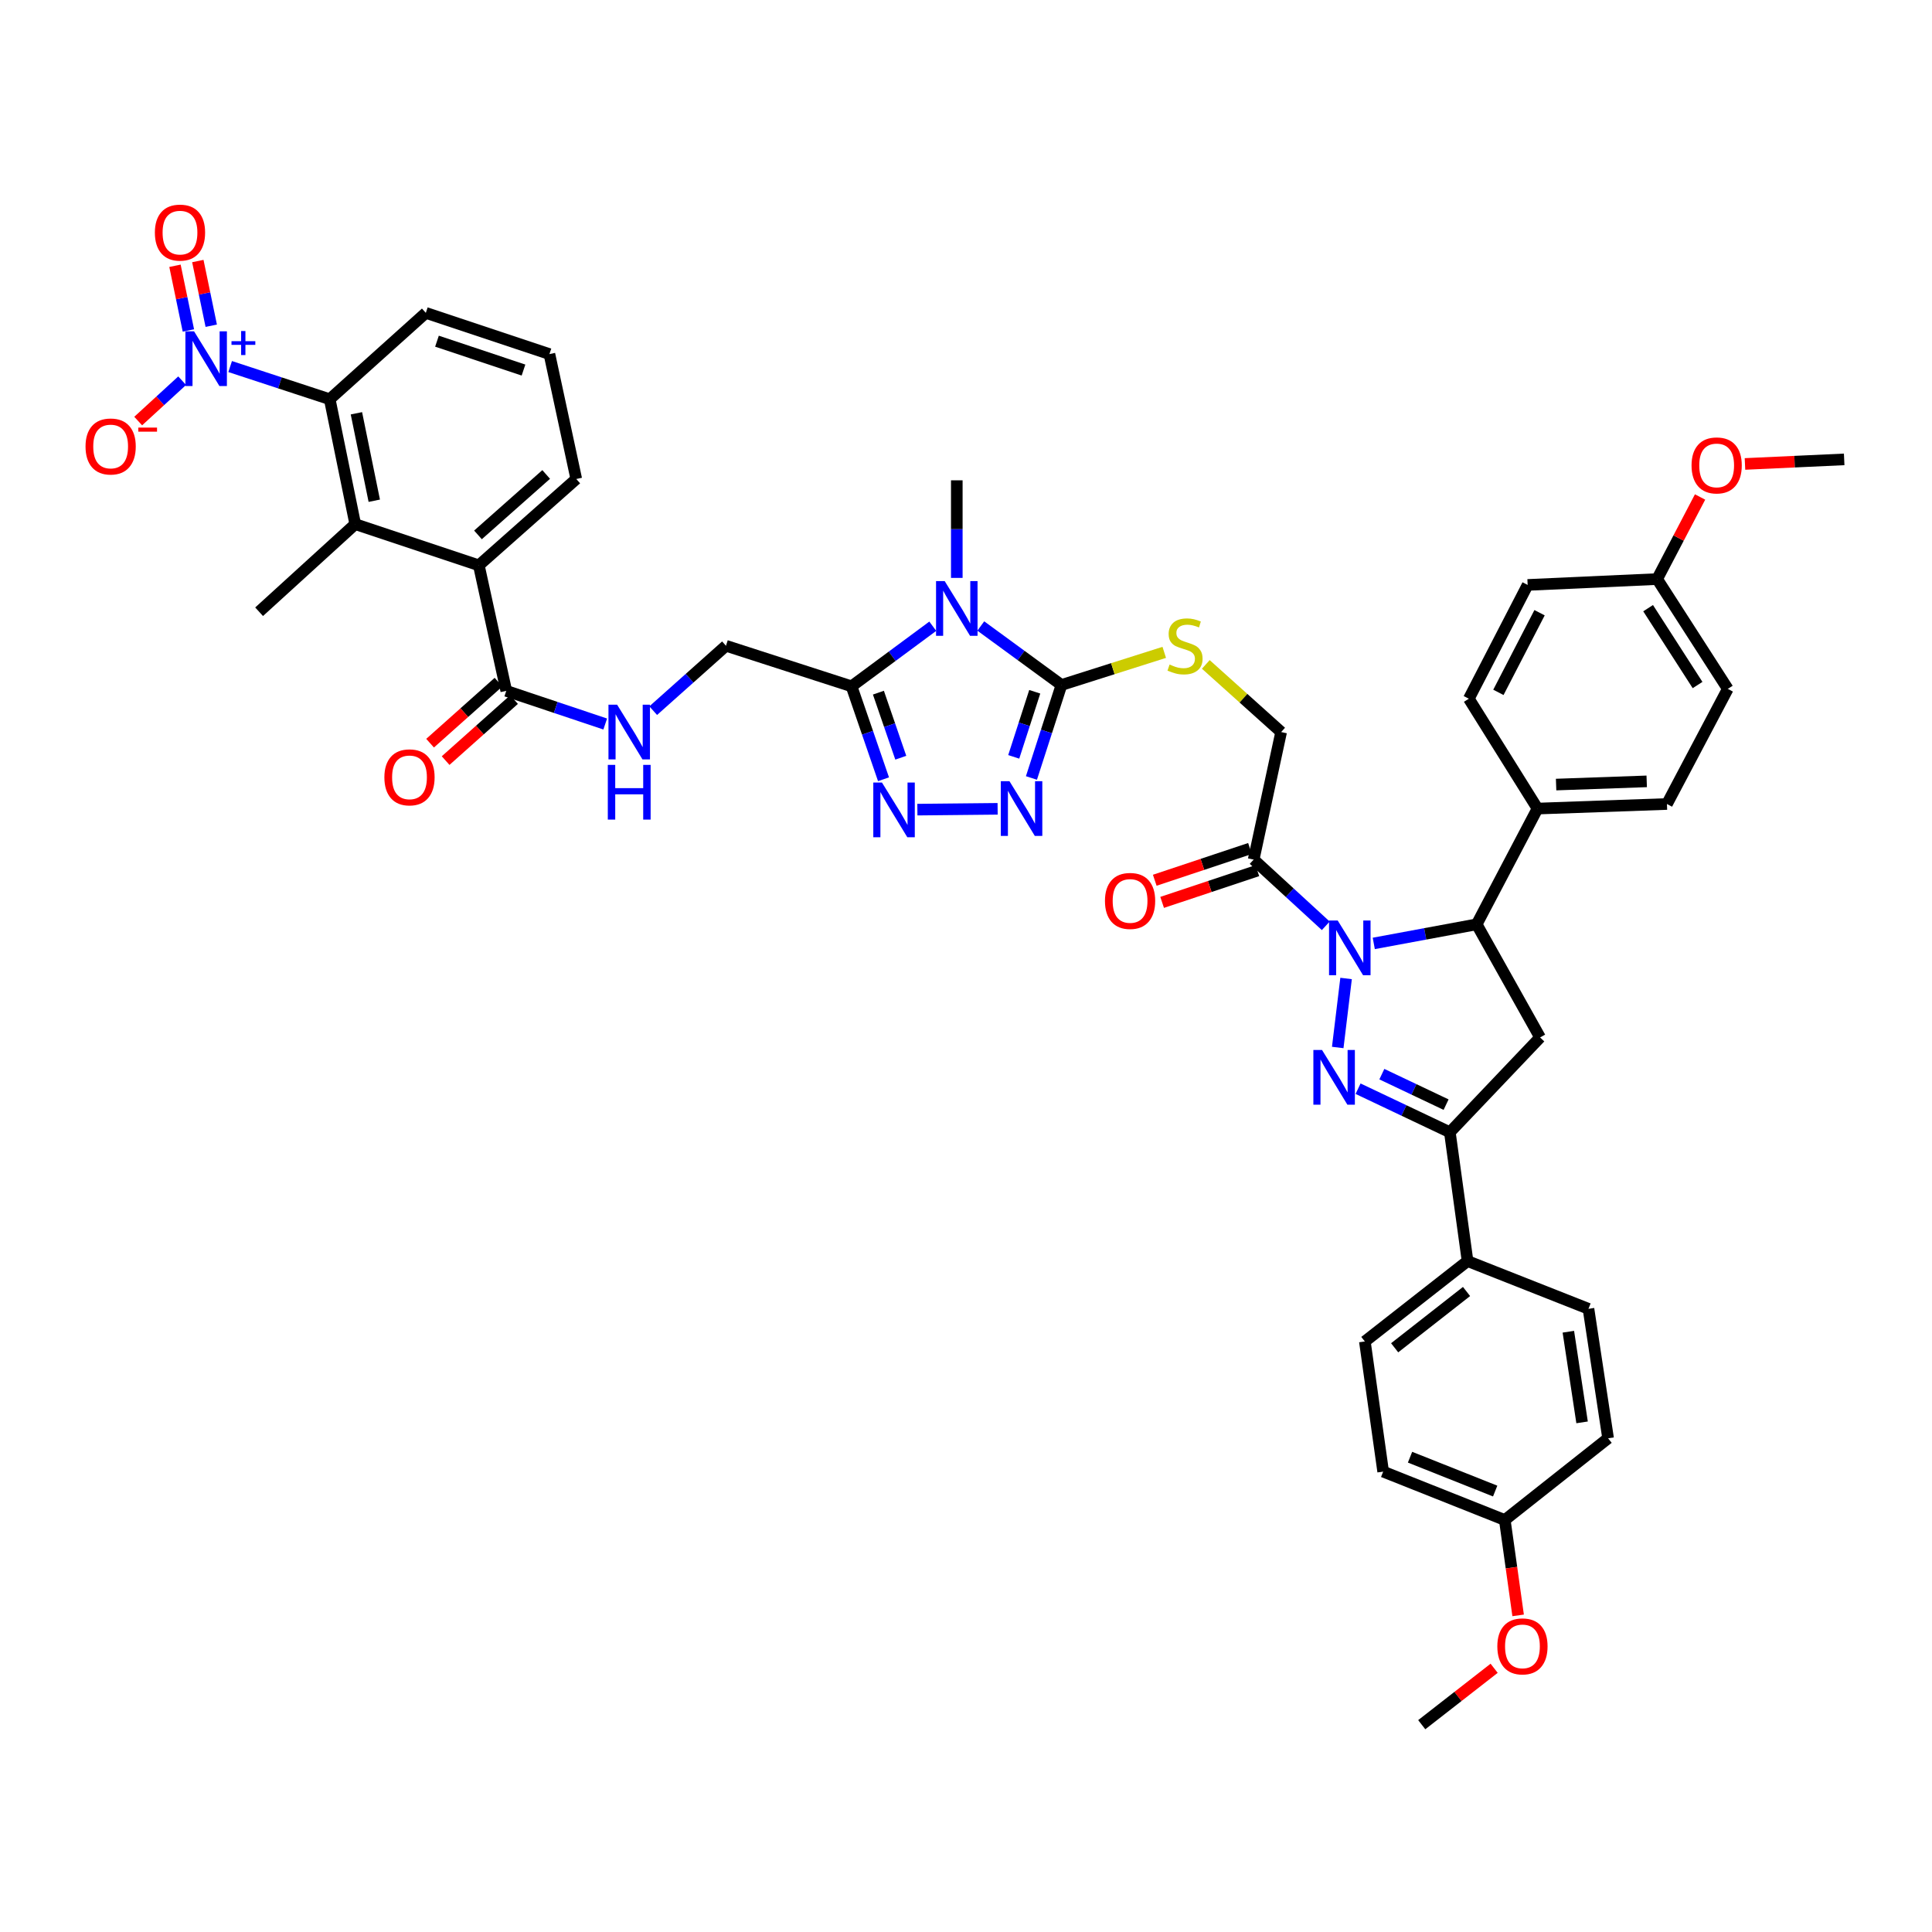 <?xml version='1.0' encoding='iso-8859-1'?>
<svg version='1.1' baseProfile='full'
              xmlns='http://www.w3.org/2000/svg'
                      xmlns:rdkit='http://www.rdkit.org/xml'
                      xmlns:xlink='http://www.w3.org/1999/xlink'
                  xml:space='preserve'
width='1000px' height='1000px' viewBox='0 0 1000 1000'>
<!-- END OF HEADER -->
<rect style='opacity:1.0;fill:#FFFFFF;stroke:none' width='1000' height='1000' x='0' y='0'> </rect>
<path class='bond-0' d='M 696.732,506.457 L 692.408,542.178' style='fill:none;fill-rule:evenodd;stroke:#0000FF;stroke-width:6px;stroke-linecap:butt;stroke-linejoin:miter;stroke-opacity:1' />
<path class='bond-8' d='M 711.061,488.308 L 737.693,483.368' style='fill:none;fill-rule:evenodd;stroke:#0000FF;stroke-width:6px;stroke-linecap:butt;stroke-linejoin:miter;stroke-opacity:1' />
<path class='bond-8' d='M 737.693,483.368 L 764.326,478.429' style='fill:none;fill-rule:evenodd;stroke:#000000;stroke-width:6px;stroke-linecap:butt;stroke-linejoin:miter;stroke-opacity:1' />
<path class='bond-9' d='M 686.222,479.197 L 667.559,462.058' style='fill:none;fill-rule:evenodd;stroke:#0000FF;stroke-width:6px;stroke-linecap:butt;stroke-linejoin:miter;stroke-opacity:1' />
<path class='bond-9' d='M 667.559,462.058 L 648.895,444.92' style='fill:none;fill-rule:evenodd;stroke:#000000;stroke-width:6px;stroke-linecap:butt;stroke-linejoin:miter;stroke-opacity:1' />
<path class='bond-7' d='M 702.935,563.51 L 726.688,574.782' style='fill:none;fill-rule:evenodd;stroke:#0000FF;stroke-width:6px;stroke-linecap:butt;stroke-linejoin:miter;stroke-opacity:1' />
<path class='bond-7' d='M 726.688,574.782 L 750.441,586.055' style='fill:none;fill-rule:evenodd;stroke:#000000;stroke-width:6px;stroke-linecap:butt;stroke-linejoin:miter;stroke-opacity:1' />
<path class='bond-7' d='M 715.24,555.978 L 731.867,563.869' style='fill:none;fill-rule:evenodd;stroke:#0000FF;stroke-width:6px;stroke-linecap:butt;stroke-linejoin:miter;stroke-opacity:1' />
<path class='bond-7' d='M 731.867,563.869 L 748.494,571.76' style='fill:none;fill-rule:evenodd;stroke:#000000;stroke-width:6px;stroke-linecap:butt;stroke-linejoin:miter;stroke-opacity:1' />
<path class='bond-1' d='M 507.655,324.019 L 528.532,339.284' style='fill:none;fill-rule:evenodd;stroke:#0000FF;stroke-width:6px;stroke-linecap:butt;stroke-linejoin:miter;stroke-opacity:1' />
<path class='bond-1' d='M 528.532,339.284 L 549.409,354.548' style='fill:none;fill-rule:evenodd;stroke:#000000;stroke-width:6px;stroke-linecap:butt;stroke-linejoin:miter;stroke-opacity:1' />
<path class='bond-3' d='M 482.803,324.136 L 461.78,339.684' style='fill:none;fill-rule:evenodd;stroke:#0000FF;stroke-width:6px;stroke-linecap:butt;stroke-linejoin:miter;stroke-opacity:1' />
<path class='bond-3' d='M 461.78,339.684 L 440.757,355.233' style='fill:none;fill-rule:evenodd;stroke:#000000;stroke-width:6px;stroke-linecap:butt;stroke-linejoin:miter;stroke-opacity:1' />
<path class='bond-29' d='M 495.237,299.121 L 495.237,273.868' style='fill:none;fill-rule:evenodd;stroke:#0000FF;stroke-width:6px;stroke-linecap:butt;stroke-linejoin:miter;stroke-opacity:1' />
<path class='bond-29' d='M 495.237,273.868 L 495.237,248.614' style='fill:none;fill-rule:evenodd;stroke:#000000;stroke-width:6px;stroke-linecap:butt;stroke-linejoin:miter;stroke-opacity:1' />
<path class='bond-2' d='M 549.409,354.548 L 576.012,346.105' style='fill:none;fill-rule:evenodd;stroke:#000000;stroke-width:6px;stroke-linecap:butt;stroke-linejoin:miter;stroke-opacity:1' />
<path class='bond-2' d='M 576.012,346.105 L 602.615,337.662' style='fill:none;fill-rule:evenodd;stroke:#CCCC00;stroke-width:6px;stroke-linecap:butt;stroke-linejoin:miter;stroke-opacity:1' />
<path class='bond-4' d='M 549.409,354.548 L 541.641,378.613' style='fill:none;fill-rule:evenodd;stroke:#000000;stroke-width:6px;stroke-linecap:butt;stroke-linejoin:miter;stroke-opacity:1' />
<path class='bond-4' d='M 541.641,378.613 L 533.873,402.678' style='fill:none;fill-rule:evenodd;stroke:#0000FF;stroke-width:6px;stroke-linecap:butt;stroke-linejoin:miter;stroke-opacity:1' />
<path class='bond-4' d='M 535.583,358.057 L 530.145,374.902' style='fill:none;fill-rule:evenodd;stroke:#000000;stroke-width:6px;stroke-linecap:butt;stroke-linejoin:miter;stroke-opacity:1' />
<path class='bond-4' d='M 530.145,374.902 L 524.707,391.748' style='fill:none;fill-rule:evenodd;stroke:#0000FF;stroke-width:6px;stroke-linecap:butt;stroke-linejoin:miter;stroke-opacity:1' />
<path class='bond-20' d='M 440.757,355.233 L 375.76,334.247' style='fill:none;fill-rule:evenodd;stroke:#000000;stroke-width:6px;stroke-linecap:butt;stroke-linejoin:miter;stroke-opacity:1' />
<path class='bond-47' d='M 440.757,355.233 L 449.03,379.286' style='fill:none;fill-rule:evenodd;stroke:#000000;stroke-width:6px;stroke-linecap:butt;stroke-linejoin:miter;stroke-opacity:1' />
<path class='bond-47' d='M 449.03,379.286 L 457.304,403.339' style='fill:none;fill-rule:evenodd;stroke:#0000FF;stroke-width:6px;stroke-linecap:butt;stroke-linejoin:miter;stroke-opacity:1' />
<path class='bond-47' d='M 454.662,358.52 L 460.453,375.357' style='fill:none;fill-rule:evenodd;stroke:#000000;stroke-width:6px;stroke-linecap:butt;stroke-linejoin:miter;stroke-opacity:1' />
<path class='bond-47' d='M 460.453,375.357 L 466.245,392.194' style='fill:none;fill-rule:evenodd;stroke:#0000FF;stroke-width:6px;stroke-linecap:butt;stroke-linejoin:miter;stroke-opacity:1' />
<path class='bond-5' d='M 516.369,418.645 L 474.836,419.067' style='fill:none;fill-rule:evenodd;stroke:#0000FF;stroke-width:6px;stroke-linecap:butt;stroke-linejoin:miter;stroke-opacity:1' />
<path class='bond-6' d='M 119.128,189.726 L 144.895,198.181' style='fill:none;fill-rule:evenodd;stroke:#0000FF;stroke-width:6px;stroke-linecap:butt;stroke-linejoin:miter;stroke-opacity:1' />
<path class='bond-6' d='M 144.895,198.181 L 170.662,206.636' style='fill:none;fill-rule:evenodd;stroke:#000000;stroke-width:6px;stroke-linecap:butt;stroke-linejoin:miter;stroke-opacity:1' />
<path class='bond-17' d='M 94.287,197.046 L 82.907,207.49' style='fill:none;fill-rule:evenodd;stroke:#0000FF;stroke-width:6px;stroke-linecap:butt;stroke-linejoin:miter;stroke-opacity:1' />
<path class='bond-17' d='M 82.907,207.49 L 71.527,217.934' style='fill:none;fill-rule:evenodd;stroke:#FF0000;stroke-width:6px;stroke-linecap:butt;stroke-linejoin:miter;stroke-opacity:1' />
<path class='bond-21' d='M 109.338,168.596 L 105.868,151.856' style='fill:none;fill-rule:evenodd;stroke:#0000FF;stroke-width:6px;stroke-linecap:butt;stroke-linejoin:miter;stroke-opacity:1' />
<path class='bond-21' d='M 105.868,151.856 L 102.398,135.115' style='fill:none;fill-rule:evenodd;stroke:#FF0000;stroke-width:6px;stroke-linecap:butt;stroke-linejoin:miter;stroke-opacity:1' />
<path class='bond-21' d='M 97.509,171.048 L 94.039,154.308' style='fill:none;fill-rule:evenodd;stroke:#0000FF;stroke-width:6px;stroke-linecap:butt;stroke-linejoin:miter;stroke-opacity:1' />
<path class='bond-21' d='M 94.039,154.308 L 90.569,137.567' style='fill:none;fill-rule:evenodd;stroke:#FF0000;stroke-width:6px;stroke-linecap:butt;stroke-linejoin:miter;stroke-opacity:1' />
<path class='bond-18' d='M 750.441,586.055 L 759.601,652.723' style='fill:none;fill-rule:evenodd;stroke:#000000;stroke-width:6px;stroke-linecap:butt;stroke-linejoin:miter;stroke-opacity:1' />
<path class='bond-44' d='M 750.441,586.055 L 797.143,536.976' style='fill:none;fill-rule:evenodd;stroke:#000000;stroke-width:6px;stroke-linecap:butt;stroke-linejoin:miter;stroke-opacity:1' />
<path class='bond-10' d='M 764.326,478.429 L 797.143,536.976' style='fill:none;fill-rule:evenodd;stroke:#000000;stroke-width:6px;stroke-linecap:butt;stroke-linejoin:miter;stroke-opacity:1' />
<path class='bond-19' d='M 764.326,478.429 L 795.814,418.519' style='fill:none;fill-rule:evenodd;stroke:#000000;stroke-width:6px;stroke-linecap:butt;stroke-linejoin:miter;stroke-opacity:1' />
<path class='bond-22' d='M 648.895,444.92 L 663.116,378.91' style='fill:none;fill-rule:evenodd;stroke:#000000;stroke-width:6px;stroke-linecap:butt;stroke-linejoin:miter;stroke-opacity:1' />
<path class='bond-23' d='M 646.985,439.19 L 622.343,447.403' style='fill:none;fill-rule:evenodd;stroke:#000000;stroke-width:6px;stroke-linecap:butt;stroke-linejoin:miter;stroke-opacity:1' />
<path class='bond-23' d='M 622.343,447.403 L 597.701,455.617' style='fill:none;fill-rule:evenodd;stroke:#FF0000;stroke-width:6px;stroke-linecap:butt;stroke-linejoin:miter;stroke-opacity:1' />
<path class='bond-23' d='M 650.805,450.65 L 626.162,458.864' style='fill:none;fill-rule:evenodd;stroke:#000000;stroke-width:6px;stroke-linecap:butt;stroke-linejoin:miter;stroke-opacity:1' />
<path class='bond-23' d='M 626.162,458.864 L 601.52,467.077' style='fill:none;fill-rule:evenodd;stroke:#FF0000;stroke-width:6px;stroke-linecap:butt;stroke-linejoin:miter;stroke-opacity:1' />
<path class='bond-11' d='M 170.662,206.636 L 183.869,271.297' style='fill:none;fill-rule:evenodd;stroke:#000000;stroke-width:6px;stroke-linecap:butt;stroke-linejoin:miter;stroke-opacity:1' />
<path class='bond-11' d='M 184.478,213.917 L 193.724,259.18' style='fill:none;fill-rule:evenodd;stroke:#000000;stroke-width:6px;stroke-linecap:butt;stroke-linejoin:miter;stroke-opacity:1' />
<path class='bond-48' d='M 170.662,206.636 L 220.404,161.94' style='fill:none;fill-rule:evenodd;stroke:#000000;stroke-width:6px;stroke-linecap:butt;stroke-linejoin:miter;stroke-opacity:1' />
<path class='bond-12' d='M 183.869,271.297 L 247.846,292.605' style='fill:none;fill-rule:evenodd;stroke:#000000;stroke-width:6px;stroke-linecap:butt;stroke-linejoin:miter;stroke-opacity:1' />
<path class='bond-37' d='M 183.869,271.297 L 134.113,316.637' style='fill:none;fill-rule:evenodd;stroke:#000000;stroke-width:6px;stroke-linecap:butt;stroke-linejoin:miter;stroke-opacity:1' />
<path class='bond-13' d='M 247.846,292.605 L 262.047,357.589' style='fill:none;fill-rule:evenodd;stroke:#000000;stroke-width:6px;stroke-linecap:butt;stroke-linejoin:miter;stroke-opacity:1' />
<path class='bond-38' d='M 247.846,292.605 L 298.273,247.922' style='fill:none;fill-rule:evenodd;stroke:#000000;stroke-width:6px;stroke-linecap:butt;stroke-linejoin:miter;stroke-opacity:1' />
<path class='bond-38' d='M 247.399,276.861 L 282.698,245.584' style='fill:none;fill-rule:evenodd;stroke:#000000;stroke-width:6px;stroke-linecap:butt;stroke-linejoin:miter;stroke-opacity:1' />
<path class='bond-14' d='M 262.047,357.589 L 287.655,366.169' style='fill:none;fill-rule:evenodd;stroke:#000000;stroke-width:6px;stroke-linecap:butt;stroke-linejoin:miter;stroke-opacity:1' />
<path class='bond-14' d='M 287.655,366.169 L 313.264,374.749' style='fill:none;fill-rule:evenodd;stroke:#0000FF;stroke-width:6px;stroke-linecap:butt;stroke-linejoin:miter;stroke-opacity:1' />
<path class='bond-24' d='M 258.026,353.081 L 240.319,368.876' style='fill:none;fill-rule:evenodd;stroke:#000000;stroke-width:6px;stroke-linecap:butt;stroke-linejoin:miter;stroke-opacity:1' />
<path class='bond-24' d='M 240.319,368.876 L 222.613,384.671' style='fill:none;fill-rule:evenodd;stroke:#FF0000;stroke-width:6px;stroke-linecap:butt;stroke-linejoin:miter;stroke-opacity:1' />
<path class='bond-24' d='M 266.067,362.096 L 248.361,377.891' style='fill:none;fill-rule:evenodd;stroke:#000000;stroke-width:6px;stroke-linecap:butt;stroke-linejoin:miter;stroke-opacity:1' />
<path class='bond-24' d='M 248.361,377.891 L 230.654,393.685' style='fill:none;fill-rule:evenodd;stroke:#FF0000;stroke-width:6px;stroke-linecap:butt;stroke-linejoin:miter;stroke-opacity:1' />
<path class='bond-15' d='M 624.124,343.901 L 643.62,361.405' style='fill:none;fill-rule:evenodd;stroke:#CCCC00;stroke-width:6px;stroke-linecap:butt;stroke-linejoin:miter;stroke-opacity:1' />
<path class='bond-15' d='M 643.62,361.405 L 663.116,378.91' style='fill:none;fill-rule:evenodd;stroke:#000000;stroke-width:6px;stroke-linecap:butt;stroke-linejoin:miter;stroke-opacity:1' />
<path class='bond-16' d='M 338.099,367.835 L 356.929,351.041' style='fill:none;fill-rule:evenodd;stroke:#0000FF;stroke-width:6px;stroke-linecap:butt;stroke-linejoin:miter;stroke-opacity:1' />
<path class='bond-16' d='M 356.929,351.041 L 375.76,334.247' style='fill:none;fill-rule:evenodd;stroke:#000000;stroke-width:6px;stroke-linecap:butt;stroke-linejoin:miter;stroke-opacity:1' />
<path class='bond-27' d='M 759.601,652.723 L 706.449,694.345' style='fill:none;fill-rule:evenodd;stroke:#000000;stroke-width:6px;stroke-linecap:butt;stroke-linejoin:miter;stroke-opacity:1' />
<path class='bond-27' d='M 759.076,668.477 L 721.87,697.613' style='fill:none;fill-rule:evenodd;stroke:#000000;stroke-width:6px;stroke-linecap:butt;stroke-linejoin:miter;stroke-opacity:1' />
<path class='bond-28' d='M 759.601,652.723 L 822.196,677.44' style='fill:none;fill-rule:evenodd;stroke:#000000;stroke-width:6px;stroke-linecap:butt;stroke-linejoin:miter;stroke-opacity:1' />
<path class='bond-25' d='M 795.814,418.519 L 862.811,416.15' style='fill:none;fill-rule:evenodd;stroke:#000000;stroke-width:6px;stroke-linecap:butt;stroke-linejoin:miter;stroke-opacity:1' />
<path class='bond-25' d='M 805.437,406.091 L 852.335,404.433' style='fill:none;fill-rule:evenodd;stroke:#000000;stroke-width:6px;stroke-linecap:butt;stroke-linejoin:miter;stroke-opacity:1' />
<path class='bond-26' d='M 795.814,418.519 L 760.272,361.656' style='fill:none;fill-rule:evenodd;stroke:#000000;stroke-width:6px;stroke-linecap:butt;stroke-linejoin:miter;stroke-opacity:1' />
<path class='bond-33' d='M 862.811,416.15 L 894.3,356.562' style='fill:none;fill-rule:evenodd;stroke:#000000;stroke-width:6px;stroke-linecap:butt;stroke-linejoin:miter;stroke-opacity:1' />
<path class='bond-35' d='M 760.272,361.656 L 790.707,302.759' style='fill:none;fill-rule:evenodd;stroke:#000000;stroke-width:6px;stroke-linecap:butt;stroke-linejoin:miter;stroke-opacity:1' />
<path class='bond-35' d='M 775.569,358.367 L 796.874,317.139' style='fill:none;fill-rule:evenodd;stroke:#000000;stroke-width:6px;stroke-linecap:butt;stroke-linejoin:miter;stroke-opacity:1' />
<path class='bond-32' d='M 706.449,694.345 L 715.925,761.711' style='fill:none;fill-rule:evenodd;stroke:#000000;stroke-width:6px;stroke-linecap:butt;stroke-linejoin:miter;stroke-opacity:1' />
<path class='bond-34' d='M 822.196,677.44 L 832.35,744.457' style='fill:none;fill-rule:evenodd;stroke:#000000;stroke-width:6px;stroke-linecap:butt;stroke-linejoin:miter;stroke-opacity:1' />
<path class='bond-34' d='M 811.775,689.302 L 818.883,736.214' style='fill:none;fill-rule:evenodd;stroke:#000000;stroke-width:6px;stroke-linecap:butt;stroke-linejoin:miter;stroke-opacity:1' />
<path class='bond-30' d='M 778.876,786.75 L 832.35,744.457' style='fill:none;fill-rule:evenodd;stroke:#000000;stroke-width:6px;stroke-linecap:butt;stroke-linejoin:miter;stroke-opacity:1' />
<path class='bond-40' d='M 778.876,786.75 L 782.329,811.432' style='fill:none;fill-rule:evenodd;stroke:#000000;stroke-width:6px;stroke-linecap:butt;stroke-linejoin:miter;stroke-opacity:1' />
<path class='bond-40' d='M 782.329,811.432 L 785.782,836.114' style='fill:none;fill-rule:evenodd;stroke:#FF0000;stroke-width:6px;stroke-linecap:butt;stroke-linejoin:miter;stroke-opacity:1' />
<path class='bond-46' d='M 778.876,786.75 L 715.925,761.711' style='fill:none;fill-rule:evenodd;stroke:#000000;stroke-width:6px;stroke-linecap:butt;stroke-linejoin:miter;stroke-opacity:1' />
<path class='bond-46' d='M 773.898,771.77 L 729.833,754.242' style='fill:none;fill-rule:evenodd;stroke:#000000;stroke-width:6px;stroke-linecap:butt;stroke-linejoin:miter;stroke-opacity:1' />
<path class='bond-31' d='M 857.738,299.725 L 790.707,302.759' style='fill:none;fill-rule:evenodd;stroke:#000000;stroke-width:6px;stroke-linecap:butt;stroke-linejoin:miter;stroke-opacity:1' />
<path class='bond-39' d='M 857.738,299.725 L 868.846,278.481' style='fill:none;fill-rule:evenodd;stroke:#000000;stroke-width:6px;stroke-linecap:butt;stroke-linejoin:miter;stroke-opacity:1' />
<path class='bond-39' d='M 868.846,278.481 L 879.955,257.237' style='fill:none;fill-rule:evenodd;stroke:#FF0000;stroke-width:6px;stroke-linecap:butt;stroke-linejoin:miter;stroke-opacity:1' />
<path class='bond-45' d='M 857.738,299.725 L 894.3,356.562' style='fill:none;fill-rule:evenodd;stroke:#000000;stroke-width:6px;stroke-linecap:butt;stroke-linejoin:miter;stroke-opacity:1' />
<path class='bond-45' d='M 853.063,314.786 L 878.656,354.572' style='fill:none;fill-rule:evenodd;stroke:#000000;stroke-width:6px;stroke-linecap:butt;stroke-linejoin:miter;stroke-opacity:1' />
<path class='bond-36' d='M 220.404,161.94 L 284.381,183.281' style='fill:none;fill-rule:evenodd;stroke:#000000;stroke-width:6px;stroke-linecap:butt;stroke-linejoin:miter;stroke-opacity:1' />
<path class='bond-36' d='M 226.178,176.6 L 270.962,191.539' style='fill:none;fill-rule:evenodd;stroke:#000000;stroke-width:6px;stroke-linecap:butt;stroke-linejoin:miter;stroke-opacity:1' />
<path class='bond-41' d='M 298.273,247.922 L 284.381,183.281' style='fill:none;fill-rule:evenodd;stroke:#000000;stroke-width:6px;stroke-linecap:butt;stroke-linejoin:miter;stroke-opacity:1' />
<path class='bond-42' d='M 903.194,240.141 L 928.87,238.958' style='fill:none;fill-rule:evenodd;stroke:#FF0000;stroke-width:6px;stroke-linecap:butt;stroke-linejoin:miter;stroke-opacity:1' />
<path class='bond-42' d='M 928.87,238.958 L 954.545,237.775' style='fill:none;fill-rule:evenodd;stroke:#000000;stroke-width:6px;stroke-linecap:butt;stroke-linejoin:miter;stroke-opacity:1' />
<path class='bond-43' d='M 773.364,863.5 L 754.628,878.099' style='fill:none;fill-rule:evenodd;stroke:#FF0000;stroke-width:6px;stroke-linecap:butt;stroke-linejoin:miter;stroke-opacity:1' />
<path class='bond-43' d='M 754.628,878.099 L 735.891,892.699' style='fill:none;fill-rule:evenodd;stroke:#000000;stroke-width:6px;stroke-linecap:butt;stroke-linejoin:miter;stroke-opacity:1' />
<path  class='atom-0' d='M 692.391 476.449
L 701.671 491.449
Q 702.591 492.929, 704.071 495.609
Q 705.551 498.289, 705.631 498.449
L 705.631 476.449
L 709.391 476.449
L 709.391 504.769
L 705.511 504.769
L 695.551 488.369
Q 694.391 486.449, 693.151 484.249
Q 691.951 482.049, 691.591 481.369
L 691.591 504.769
L 687.911 504.769
L 687.911 476.449
L 692.391 476.449
' fill='#0000FF'/>
<path  class='atom-1' d='M 684.277 543.466
L 693.557 558.466
Q 694.477 559.946, 695.957 562.626
Q 697.437 565.306, 697.517 565.466
L 697.517 543.466
L 701.277 543.466
L 701.277 571.786
L 697.397 571.786
L 687.437 555.386
Q 686.277 553.466, 685.037 551.266
Q 683.837 549.066, 683.477 548.386
L 683.477 571.786
L 679.797 571.786
L 679.797 543.466
L 684.277 543.466
' fill='#0000FF'/>
<path  class='atom-2' d='M 488.977 300.78
L 498.257 315.78
Q 499.177 317.26, 500.657 319.94
Q 502.137 322.62, 502.217 322.78
L 502.217 300.78
L 505.977 300.78
L 505.977 329.1
L 502.097 329.1
L 492.137 312.7
Q 490.977 310.78, 489.737 308.58
Q 488.537 306.38, 488.177 305.7
L 488.177 329.1
L 484.497 329.1
L 484.497 300.78
L 488.977 300.78
' fill='#0000FF'/>
<path  class='atom-5' d='M 522.499 404.359
L 531.779 419.359
Q 532.699 420.839, 534.179 423.519
Q 535.659 426.199, 535.739 426.359
L 535.739 404.359
L 539.499 404.359
L 539.499 432.679
L 535.619 432.679
L 525.659 416.279
Q 524.499 414.359, 523.259 412.159
Q 522.059 409.959, 521.699 409.279
L 521.699 432.679
L 518.019 432.679
L 518.019 404.359
L 522.499 404.359
' fill='#0000FF'/>
<path  class='atom-6' d='M 456.496 405.03
L 465.776 420.03
Q 466.696 421.51, 468.176 424.19
Q 469.656 426.87, 469.736 427.03
L 469.736 405.03
L 473.496 405.03
L 473.496 433.35
L 469.616 433.35
L 459.656 416.95
Q 458.496 415.03, 457.256 412.83
Q 456.056 410.63, 455.696 409.95
L 455.696 433.35
L 452.016 433.35
L 452.016 405.03
L 456.496 405.03
' fill='#0000FF'/>
<path  class='atom-7' d='M 100.445 171.49
L 109.725 186.49
Q 110.645 187.97, 112.125 190.65
Q 113.605 193.33, 113.685 193.49
L 113.685 171.49
L 117.445 171.49
L 117.445 199.81
L 113.565 199.81
L 103.605 183.41
Q 102.445 181.49, 101.205 179.29
Q 100.005 177.09, 99.645 176.41
L 99.645 199.81
L 95.965 199.81
L 95.965 171.49
L 100.445 171.49
' fill='#0000FF'/>
<path  class='atom-7' d='M 119.821 176.595
L 124.81 176.595
L 124.81 171.341
L 127.028 171.341
L 127.028 176.595
L 132.15 176.595
L 132.15 178.496
L 127.028 178.496
L 127.028 183.776
L 124.81 183.776
L 124.81 178.496
L 119.821 178.496
L 119.821 176.595
' fill='#0000FF'/>
<path  class='atom-16' d='M 605.373 343.967
Q 605.693 344.087, 607.013 344.647
Q 608.333 345.207, 609.773 345.567
Q 611.253 345.887, 612.693 345.887
Q 615.373 345.887, 616.933 344.607
Q 618.493 343.287, 618.493 341.007
Q 618.493 339.447, 617.693 338.487
Q 616.933 337.527, 615.733 337.007
Q 614.533 336.487, 612.533 335.887
Q 610.013 335.127, 608.493 334.407
Q 607.013 333.687, 605.933 332.167
Q 604.893 330.647, 604.893 328.087
Q 604.893 324.527, 607.293 322.327
Q 609.733 320.127, 614.533 320.127
Q 617.813 320.127, 621.533 321.687
L 620.613 324.767
Q 617.213 323.367, 614.653 323.367
Q 611.893 323.367, 610.373 324.527
Q 608.853 325.647, 608.893 327.607
Q 608.893 329.127, 609.653 330.047
Q 610.453 330.967, 611.573 331.487
Q 612.733 332.007, 614.653 332.607
Q 617.213 333.407, 618.733 334.207
Q 620.253 335.007, 621.333 336.647
Q 622.453 338.247, 622.453 341.007
Q 622.453 344.927, 619.813 347.047
Q 617.213 349.127, 612.853 349.127
Q 610.333 349.127, 608.413 348.567
Q 606.533 348.047, 604.293 347.127
L 605.373 343.967
' fill='#CCCC00'/>
<path  class='atom-17' d='M 319.421 364.75
L 328.701 379.75
Q 329.621 381.23, 331.101 383.91
Q 332.581 386.59, 332.661 386.75
L 332.661 364.75
L 336.421 364.75
L 336.421 393.07
L 332.541 393.07
L 322.581 376.67
Q 321.421 374.75, 320.181 372.55
Q 318.981 370.35, 318.621 369.67
L 318.621 393.07
L 314.941 393.07
L 314.941 364.75
L 319.421 364.75
' fill='#0000FF'/>
<path  class='atom-17' d='M 314.601 395.902
L 318.441 395.902
L 318.441 407.942
L 332.921 407.942
L 332.921 395.902
L 336.761 395.902
L 336.761 424.222
L 332.921 424.222
L 332.921 411.142
L 318.441 411.142
L 318.441 424.222
L 314.601 424.222
L 314.601 395.902
' fill='#0000FF'/>
<path  class='atom-18' d='M 44.271 231.097
Q 44.271 224.297, 47.631 220.497
Q 50.991 216.697, 57.271 216.697
Q 63.551 216.697, 66.911 220.497
Q 70.271 224.297, 70.271 231.097
Q 70.271 237.977, 66.871 241.897
Q 63.471 245.777, 57.271 245.777
Q 51.031 245.777, 47.631 241.897
Q 44.271 238.017, 44.271 231.097
M 57.271 242.577
Q 61.591 242.577, 63.911 239.697
Q 66.271 236.777, 66.271 231.097
Q 66.271 225.537, 63.911 222.737
Q 61.591 219.897, 57.271 219.897
Q 52.951 219.897, 50.591 222.697
Q 48.271 225.497, 48.271 231.097
Q 48.271 236.817, 50.591 239.697
Q 52.951 242.577, 57.271 242.577
' fill='#FF0000'/>
<path  class='atom-18' d='M 71.591 221.32
L 81.28 221.32
L 81.28 223.432
L 71.591 223.432
L 71.591 221.32
' fill='#FF0000'/>
<path  class='atom-22' d='M 80.162 120.397
Q 80.162 113.597, 83.522 109.797
Q 86.882 105.997, 93.162 105.997
Q 99.442 105.997, 102.802 109.797
Q 106.162 113.597, 106.162 120.397
Q 106.162 127.277, 102.762 131.197
Q 99.362 135.077, 93.162 135.077
Q 86.922 135.077, 83.522 131.197
Q 80.162 127.317, 80.162 120.397
M 93.162 131.877
Q 97.482 131.877, 99.802 128.997
Q 102.162 126.077, 102.162 120.397
Q 102.162 114.837, 99.802 112.037
Q 97.482 109.197, 93.162 109.197
Q 88.842 109.197, 86.482 111.997
Q 84.162 114.797, 84.162 120.397
Q 84.162 126.117, 86.482 128.997
Q 88.842 131.877, 93.162 131.877
' fill='#FF0000'/>
<path  class='atom-24' d='M 571.925 466.321
Q 571.925 459.521, 575.285 455.721
Q 578.645 451.921, 584.925 451.921
Q 591.205 451.921, 594.565 455.721
Q 597.925 459.521, 597.925 466.321
Q 597.925 473.201, 594.525 477.121
Q 591.125 481.001, 584.925 481.001
Q 578.685 481.001, 575.285 477.121
Q 571.925 473.241, 571.925 466.321
M 584.925 477.801
Q 589.245 477.801, 591.565 474.921
Q 593.925 472.001, 593.925 466.321
Q 593.925 460.761, 591.565 457.961
Q 589.245 455.121, 584.925 455.121
Q 580.605 455.121, 578.245 457.921
Q 575.925 460.721, 575.925 466.321
Q 575.925 472.041, 578.245 474.921
Q 580.605 477.801, 584.925 477.801
' fill='#FF0000'/>
<path  class='atom-25' d='M 198.955 402.351
Q 198.955 395.551, 202.315 391.751
Q 205.675 387.951, 211.955 387.951
Q 218.235 387.951, 221.595 391.751
Q 224.955 395.551, 224.955 402.351
Q 224.955 409.231, 221.555 413.151
Q 218.155 417.031, 211.955 417.031
Q 205.715 417.031, 202.315 413.151
Q 198.955 409.271, 198.955 402.351
M 211.955 413.831
Q 216.275 413.831, 218.595 410.951
Q 220.955 408.031, 220.955 402.351
Q 220.955 396.791, 218.595 393.991
Q 216.275 391.151, 211.955 391.151
Q 207.635 391.151, 205.275 393.951
Q 202.955 396.751, 202.955 402.351
Q 202.955 408.071, 205.275 410.951
Q 207.635 413.831, 211.955 413.831
' fill='#FF0000'/>
<path  class='atom-40' d='M 875.542 240.895
Q 875.542 234.095, 878.902 230.295
Q 882.262 226.495, 888.542 226.495
Q 894.822 226.495, 898.182 230.295
Q 901.542 234.095, 901.542 240.895
Q 901.542 247.775, 898.142 251.695
Q 894.742 255.575, 888.542 255.575
Q 882.302 255.575, 878.902 251.695
Q 875.542 247.815, 875.542 240.895
M 888.542 252.375
Q 892.862 252.375, 895.182 249.495
Q 897.542 246.575, 897.542 240.895
Q 897.542 235.335, 895.182 232.535
Q 892.862 229.695, 888.542 229.695
Q 884.222 229.695, 881.862 232.495
Q 879.542 235.295, 879.542 240.895
Q 879.542 246.615, 881.862 249.495
Q 884.222 252.375, 888.542 252.375
' fill='#FF0000'/>
<path  class='atom-41' d='M 775.016 852.163
Q 775.016 845.363, 778.376 841.563
Q 781.736 837.763, 788.016 837.763
Q 794.296 837.763, 797.656 841.563
Q 801.016 845.363, 801.016 852.163
Q 801.016 859.043, 797.616 862.963
Q 794.216 866.843, 788.016 866.843
Q 781.776 866.843, 778.376 862.963
Q 775.016 859.083, 775.016 852.163
M 788.016 863.643
Q 792.336 863.643, 794.656 860.763
Q 797.016 857.843, 797.016 852.163
Q 797.016 846.603, 794.656 843.803
Q 792.336 840.963, 788.016 840.963
Q 783.696 840.963, 781.336 843.763
Q 779.016 846.563, 779.016 852.163
Q 779.016 857.883, 781.336 860.763
Q 783.696 863.643, 788.016 863.643
' fill='#FF0000'/>
</svg>
